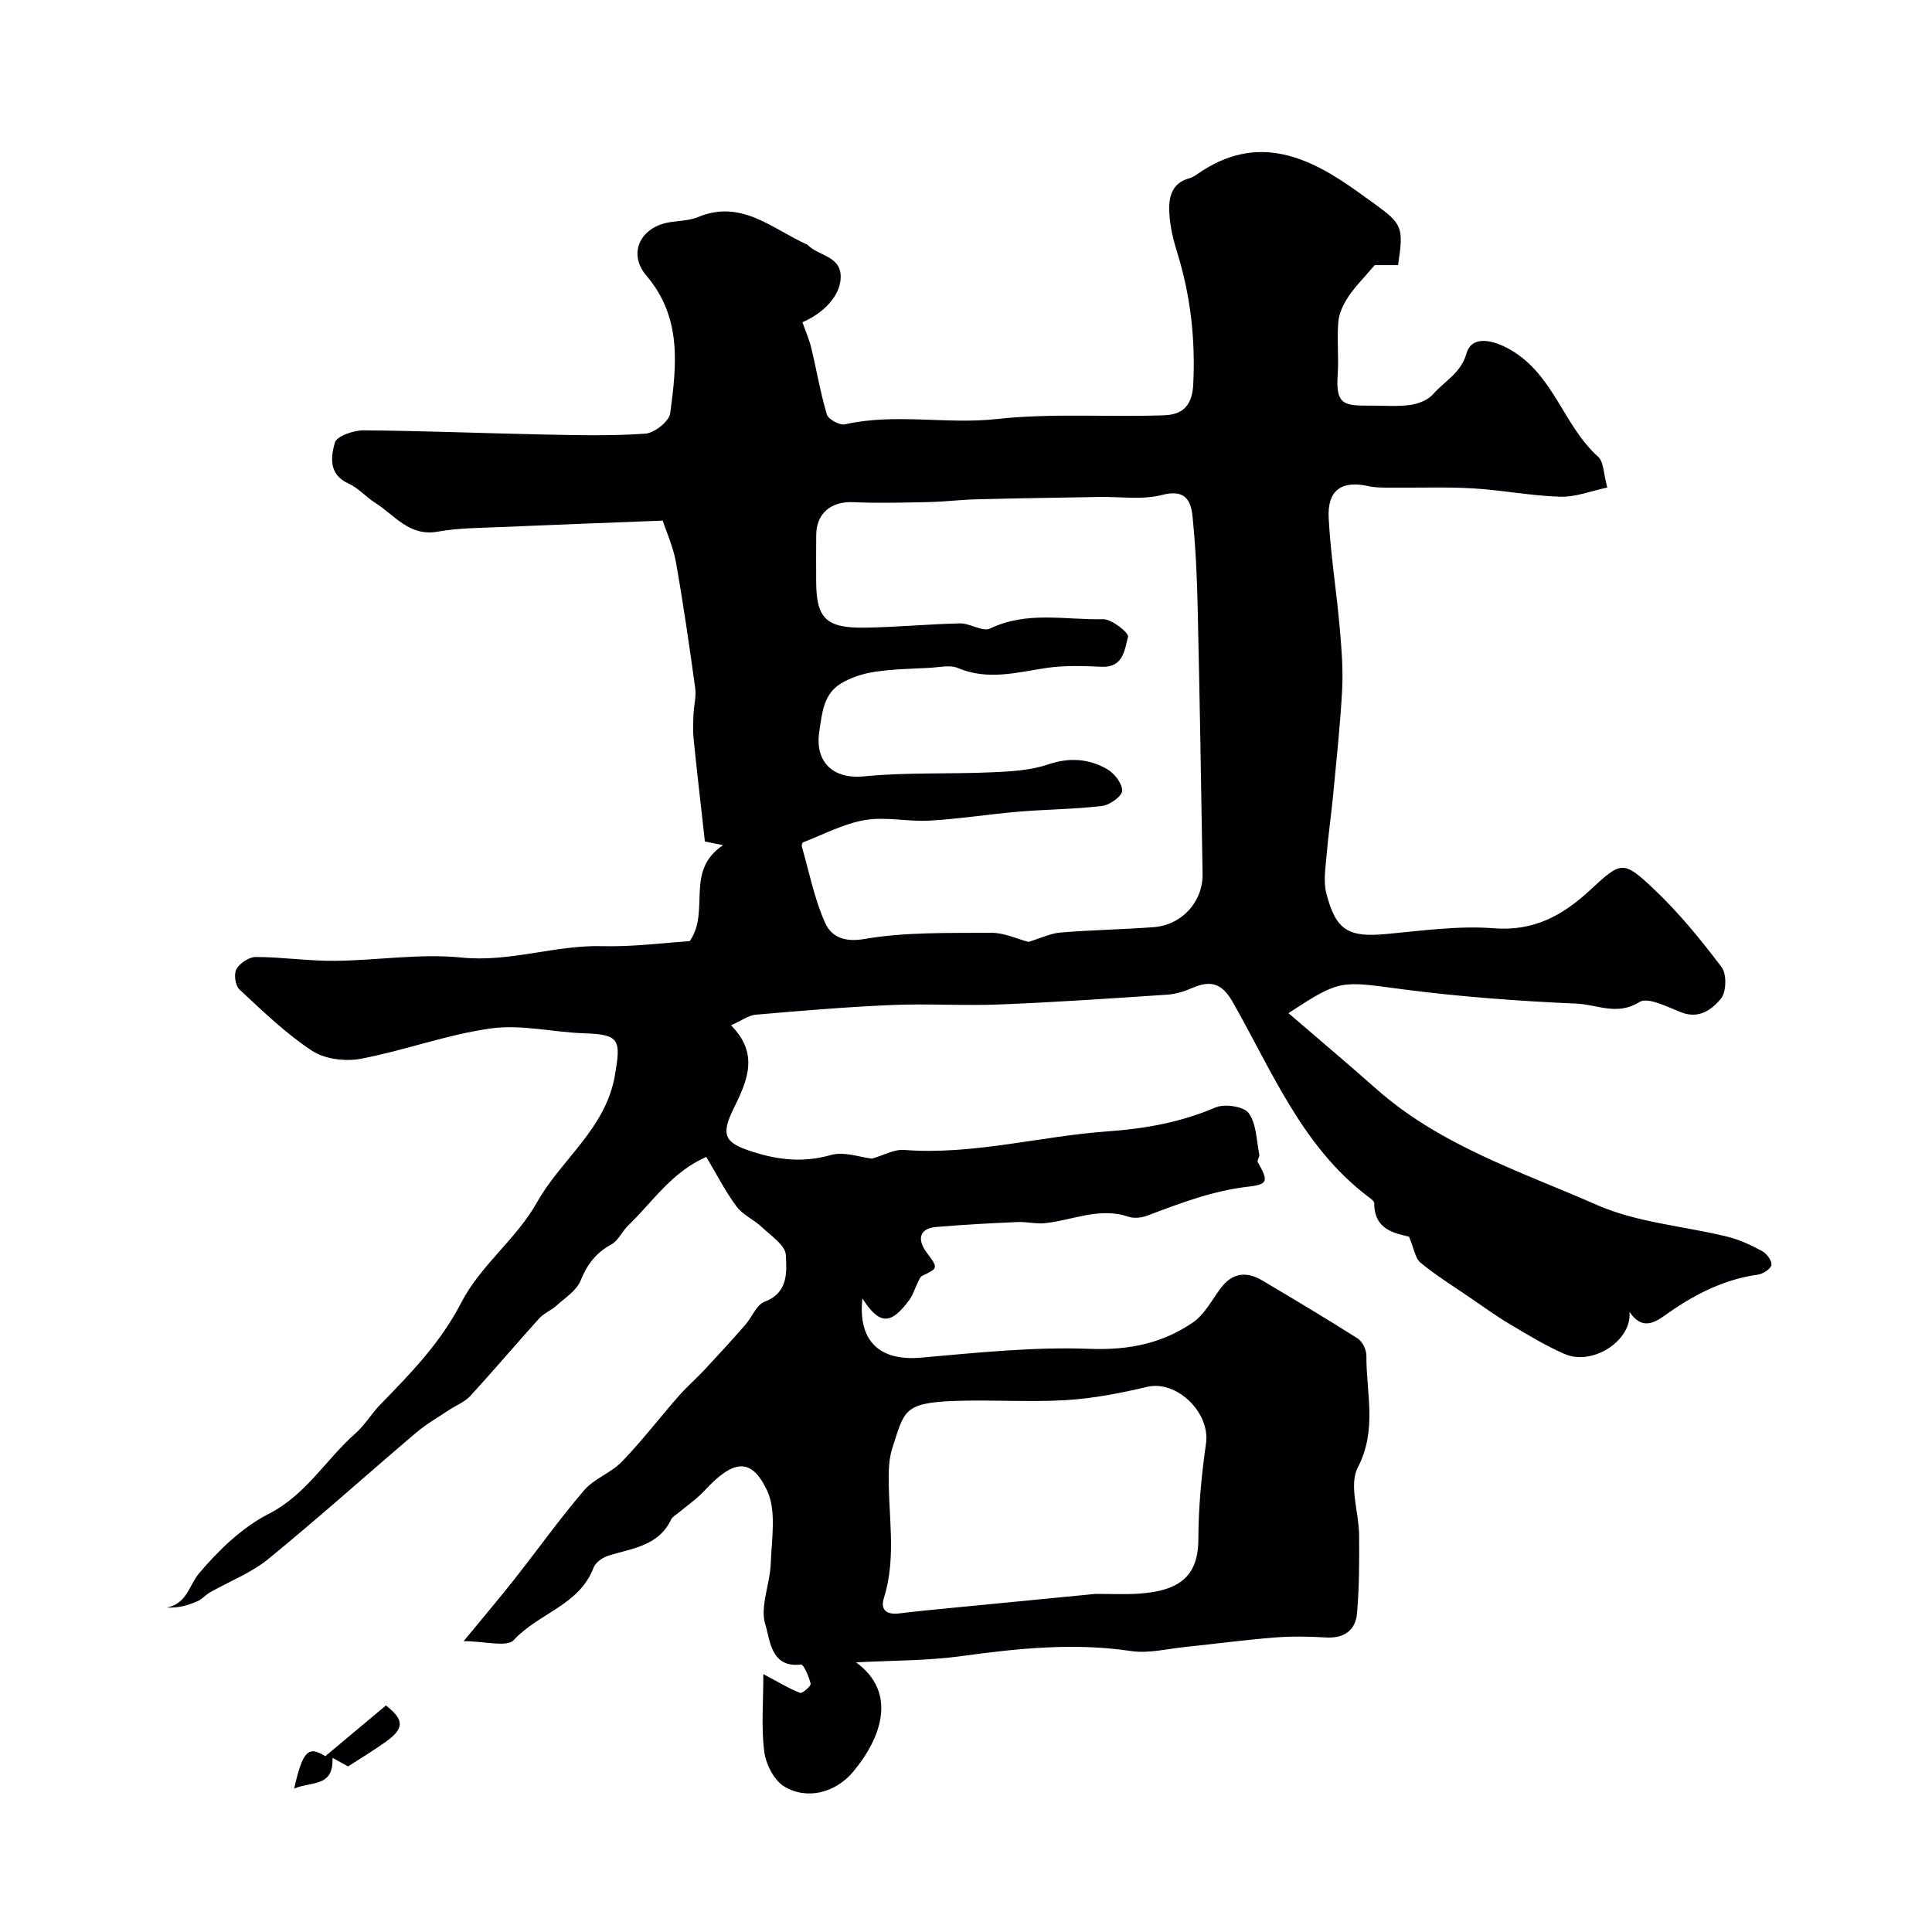 <svg enable-background="new 0 0 400 400" viewBox="0 0 400 400" xmlns="http://www.w3.org/2000/svg"><g fill="#010103"><path d="m177.24 344.17c8.62 6.28 5.24 15.67-.62 22.67-3.63 4.33-9.59 5.91-14.3 3-2.1-1.3-3.76-4.6-4.09-7.19-.64-4.97-.19-10.08-.19-16.04 3.42 1.8 5.44 3.06 7.62 3.88.46.17 2.28-1.42 2.17-1.9-.34-1.47-1.46-4.04-2.01-3.97-6.33.79-6.41-5.36-7.33-8.14-1.24-3.73.94-8.48 1.09-12.81.17-5.07 1.22-10.86-.77-15.09-3.27-6.95-7.03-6.36-12.97.06-1.6 1.73-3.61 3.09-5.43 4.62-.51.43-1.2.78-1.46 1.33-2.61 5.51-8.04 5.96-12.95 7.48-1.2.37-2.7 1.4-3.11 2.49-2.93 7.8-11.45 9.46-16.51 14.99-1.42 1.55-5.95.24-10.4.24 3.92-4.76 7.25-8.68 10.43-12.71 4.87-6.17 9.43-12.58 14.53-18.54 2.08-2.42 5.58-3.59 7.82-5.92 4.15-4.3 7.8-9.08 11.75-13.58 1.69-1.93 3.65-3.61 5.4-5.49 2.84-3.04 5.64-6.12 8.38-9.24 1.4-1.59 2.33-4.17 4.03-4.81 4.95-1.87 4.55-6.21 4.38-9.67-.1-2.01-3.07-3.97-4.95-5.75-1.65-1.57-3.97-2.55-5.28-4.32-2.3-3.09-4.06-6.58-6.24-10.23-7.17 3.12-11.09 9.31-16.13 14.15-1.29 1.23-2.08 3.18-3.55 3.98-3.19 1.73-4.99 4.14-6.35 7.49-.85 2.08-3.23 3.57-5.03 5.2-1.08.98-2.57 1.54-3.53 2.6-4.8 5.32-9.43 10.8-14.27 16.07-1.17 1.27-2.97 1.95-4.45 2.94-2.26 1.51-4.66 2.88-6.73 4.63-10.24 8.7-20.24 17.69-30.65 26.19-3.54 2.89-8.04 4.61-12.07 6.91-.93.53-1.66 1.43-2.62 1.84-1.91.82-3.91 1.43-6.3 1.29 4.18-.8 4.59-4.63 6.68-7.1 4.04-4.77 8.88-9.47 14.37-12.27 7.78-3.97 11.87-11.28 17.98-16.67 1.95-1.72 3.31-4.08 5.14-5.96 6.31-6.49 12.48-12.78 16.8-21.17 3.9-7.58 11.46-13.22 15.65-20.7 5.04-8.98 14.23-15.21 16.14-26.32 1.25-7.3 1.05-8.46-6.27-8.69-6.48-.21-13.09-1.89-19.37-1.02-9.08 1.25-17.87 4.56-26.92 6.28-3.22.61-7.48.1-10.13-1.64-5.45-3.58-10.23-8.23-15.05-12.7-.86-.8-1.19-3.21-.62-4.22.7-1.24 2.62-2.51 4.01-2.51 5.43.02 10.87.84 16.3.8 8.78-.07 17.65-1.56 26.3-.68 10.01 1.02 19.34-2.62 29.15-2.36 6.26.17 12.55-.68 18.08-1.03 4.36-6.19-1.12-14.54 6.92-19.88-2.17-.43-3.4-.67-3.77-.75-.8-7.19-1.61-14.13-2.32-21.08-.18-1.73-.11-3.49-.04-5.24.07-1.81.6-3.66.36-5.41-1.21-8.73-2.46-17.46-4-26.13-.56-3.14-1.93-6.13-2.73-8.58-11.71.46-22.75.86-33.79 1.34-4.27.19-8.59.18-12.77.94-5.9 1.07-8.92-3.4-12.95-5.95-1.93-1.22-3.52-3.1-5.56-4.02-4.18-1.88-3.63-5.57-2.81-8.47.37-1.33 3.86-2.54 5.93-2.53 12.44.09 24.87.61 37.31.86 7.02.14 14.07.32 21.06-.18 1.87-.14 4.91-2.54 5.13-4.21 1.31-9.89 2.48-19.79-4.91-28.47-4-4.7-1.22-10.18 4.93-11.11 1.93-.29 3.99-.32 5.75-1.05 9.03-3.77 15.42 2.52 22.62 5.71.14.06.24.23.37.34 2.39 2.13 7.01 2.14 6.5 7.02-.35 3.37-3.44 6.79-7.88 8.7.64 1.85 1.4 3.58 1.84 5.39 1.1 4.57 1.87 9.23 3.22 13.72.3 1.01 2.65 2.27 3.75 2.03 10.43-2.35 21.03.05 31.37-1.09 11.66-1.28 23.24-.34 34.85-.79 4.07-.16 5.68-2.44 5.88-6.4.46-9.3-.55-18.37-3.32-27.28-.82-2.63-1.48-5.39-1.63-8.12-.18-3.12.33-6.24 4.18-7.27.62-.17 1.2-.56 1.73-.93 12.35-8.56 23.06-3.55 33.48 4.01 1.05.77 2.12 1.52 3.17 2.28 5.68 4.11 5.98 4.87 4.79 12.63-1.9 0-3.85 0-4.83 0-2.22 2.62-4.06 4.44-5.46 6.54-1.02 1.53-1.92 3.39-2.07 5.18-.32 3.66.12 7.39-.14 11.06-.46 6.42 1.61 6.32 7.04 6.31 2.68-.01 5.4.23 8.03-.15 1.67-.24 3.65-1.01 4.7-2.23 2.35-2.71 5.73-4.31 6.9-8.42 1.1-3.86 5.56-2.81 9.11-.76 8.99 5.19 10.96 15.72 18.15 22.15 1.18 1.06 1.1 3.53 1.89 6.37-3.34.7-6.56 2-9.75 1.9-6.05-.18-12.06-1.38-18.11-1.73-5.67-.33-11.38-.09-17.07-.15-1.49-.01-3.02.02-4.45-.3-5.6-1.26-8.61.78-8.3 6.63.4 7.52 1.6 14.99 2.27 22.5.38 4.29.74 8.64.52 12.93-.38 7.37-1.2 14.73-1.89 22.08-.38 3.98-.97 7.94-1.3 11.92-.22 2.74-.75 5.65-.09 8.22 1.99 7.78 4.62 9.17 12.53 8.43 7.38-.69 14.86-1.75 22.18-1.18 8.28.65 14.25-2.68 19.86-7.87 6.49-6 6.83-6.31 13.26-.23 5.17 4.88 9.73 10.48 14.02 16.17 1.08 1.42.98 5.13-.14 6.49-1.81 2.2-4.49 4.29-8.18 2.86-2.86-1.1-6.94-3.26-8.71-2.15-4.59 2.89-8.74.52-12.88.34-12.12-.54-24.27-1.42-36.3-3-12.74-1.68-12.69-2.1-23.48 4.96 6.16 5.3 12.24 10.42 18.18 15.68 13.27 11.76 29.98 17.13 45.73 24.05 8.34 3.66 17.98 4.34 26.99 6.56 2.5.62 4.92 1.75 7.2 2.99.94.51 2.04 2.02 1.89 2.87-.15.83-1.73 1.84-2.8 1.99-6.69.94-12.49 3.78-17.99 7.55-2.64 1.81-5.59 4.61-8.6.14.61 5.88-7.59 11.29-13.43 8.74-3.96-1.73-7.7-4.01-11.43-6.23-2.91-1.74-5.66-3.75-8.47-5.66-3.35-2.29-6.81-4.44-9.93-7.02-1.11-.92-1.33-2.9-2.37-5.37-2.82-.74-7.21-1.32-7.21-6.93 0-.48-.82-1.02-1.34-1.42-13.69-10.42-19.87-26.09-28.02-40.34-2.19-3.84-4.58-4.44-8.3-2.82-1.61.7-3.39 1.28-5.13 1.39-11.54.77-23.09 1.57-34.65 2.03-7.49.3-15.02-.2-22.51.12-9.37.4-18.73 1.19-28.08 2-1.51.13-2.93 1.22-5.14 2.2 5.9 5.94 3.36 11.5.51 17.3-2.74 5.57-1.73 7.08 4.05 8.91 5.37 1.71 10.52 2.24 16.13.64 2.73-.78 6.03.48 8.5.75 2.41-.69 4.56-1.95 6.6-1.8 14.31 1.1 28.11-2.84 42.18-3.84 7.84-.56 15.13-1.88 22.33-4.95 1.89-.81 5.84-.23 6.87 1.16 1.62 2.21 1.61 5.64 2.2 8.57.1.49-.51 1.23-.31 1.59 2.21 3.9 2.17 4.6-1.94 5.07-7.35.84-14.11 3.42-20.92 6-1.18.45-2.77.62-3.93.23-6.02-2.05-11.57.75-17.32 1.34-1.84.19-3.75-.32-5.61-.24-5.62.25-11.24.54-16.84 1.02-3.41.29-4.11 2.45-1.96 5.34 2.38 3.2 2.37 3.17-.95 4.78-.45.22-.69.92-.95 1.44-.58 1.16-.94 2.47-1.69 3.5-3.88 5.31-6.24 5.22-9.75-.27-.96 8.8 3.55 13.02 12.08 12.27 11.64-1.02 23.36-2.27 34.99-1.83 8.03.31 15.02-1.1 21.37-5.47 2.41-1.66 3.92-4.66 5.76-7.11 2.44-3.24 5.39-3.49 8.67-1.53 6.59 3.92 13.19 7.84 19.66 11.96.99.63 1.83 2.35 1.82 3.56-.06 7.71 2.29 15.32-1.78 23.15-1.89 3.64.24 9.29.27 14.03.04 5.38.03 10.79-.43 16.14-.31 3.59-2.7 5.26-6.48 5.03-3.49-.21-7.02-.27-10.49 0-6.2.49-12.36 1.32-18.55 1.96-3.75.38-7.62 1.39-11.25.85-11.76-1.75-23.3-.57-34.94 1.02-7.25 1.01-14.67.93-22.01 1.32zm35.71-149.16c2.46-.75 4.5-1.76 6.61-1.94 6.41-.53 12.86-.63 19.28-1.11 5.87-.44 10.24-5.26 10.14-11.06-.29-18.44-.6-36.87-1.02-55.31-.14-6.26-.43-12.54-1.07-18.76-.35-3.37-1.65-5.57-6.28-4.36-4.08 1.06-8.61.34-12.95.42-8.51.15-17.02.27-25.52.49-3.3.08-6.6.5-9.9.57-5.18.11-10.38.25-15.56.02-4.55-.21-7.64 2.25-7.69 6.75-.04 3.17-.01 6.33-.01 9.5 0 7.75 1.97 9.83 9.98 9.73 6.6-.09 13.2-.74 19.8-.88 2.09-.04 4.69 1.8 6.23 1.06 7.63-3.68 15.61-1.75 23.41-1.93 1.79-.04 5.35 2.85 5.15 3.62-.7 2.66-.96 6.45-5.5 6.23-3.81-.18-7.7-.31-11.45.25-6.12.92-12.08 2.62-18.27.01-1.67-.7-3.91-.14-5.88-.04-3.8.2-7.63.25-11.38.83-2.42.37-4.96 1.17-7.03 2.45-3.56 2.21-3.83 6.06-4.42 9.93-.95 6.36 2.94 9.88 9.23 9.26 8.75-.87 17.62-.45 26.43-.84 3.94-.17 8.06-.39 11.74-1.64 4.4-1.49 8.38-1.18 12.15.95 1.51.85 3.17 2.96 3.17 4.49 0 1.1-2.55 2.97-4.13 3.16-5.71.69-11.5.7-17.23 1.18-6.18.52-12.33 1.51-18.51 1.86-4.45.26-9.06-.85-13.39-.12-4.41.75-8.57 2.99-12.82 4.62-.18.07-.32.63-.24.9 1.52 5.29 2.58 10.78 4.81 15.76 1.22 2.73 3.75 4.1 8.11 3.35 8.59-1.47 17.5-1.22 26.28-1.29 2.68-.01 5.33 1.27 7.73 1.89zm13.86 134.99c3.51 0 6.01.12 8.51-.02 9.35-.53 12.77-3.96 12.79-11.4.02-6.57.64-13.19 1.58-19.7.92-6.39-6.03-13.18-12.16-11.75-5.52 1.3-11.17 2.41-16.82 2.75-7.67.46-15.4-.11-23.09.17-10.66.39-10.38 2.16-12.84 9.65-.5 1.52-.71 3.18-.76 4.78-.25 8.78 1.72 17.62-1.01 26.34-.8 2.54.58 3.53 3.15 3.22 3.75-.46 7.51-.82 11.26-1.18 10.14-1 20.26-1.98 29.39-2.86z"/><path d="m60.9 370.31c1.78-7.89 2.94-8.89 6.45-6.71 4.23-3.54 8.39-7.03 12.56-10.51 3.8 2.99 3.83 4.76-.04 7.53-2.49 1.78-5.13 3.36-7.8 5.1-.48-.26-1.64-.9-3.23-1.78.24 6.14-4.31 4.82-7.94 6.37z"/></g></svg>